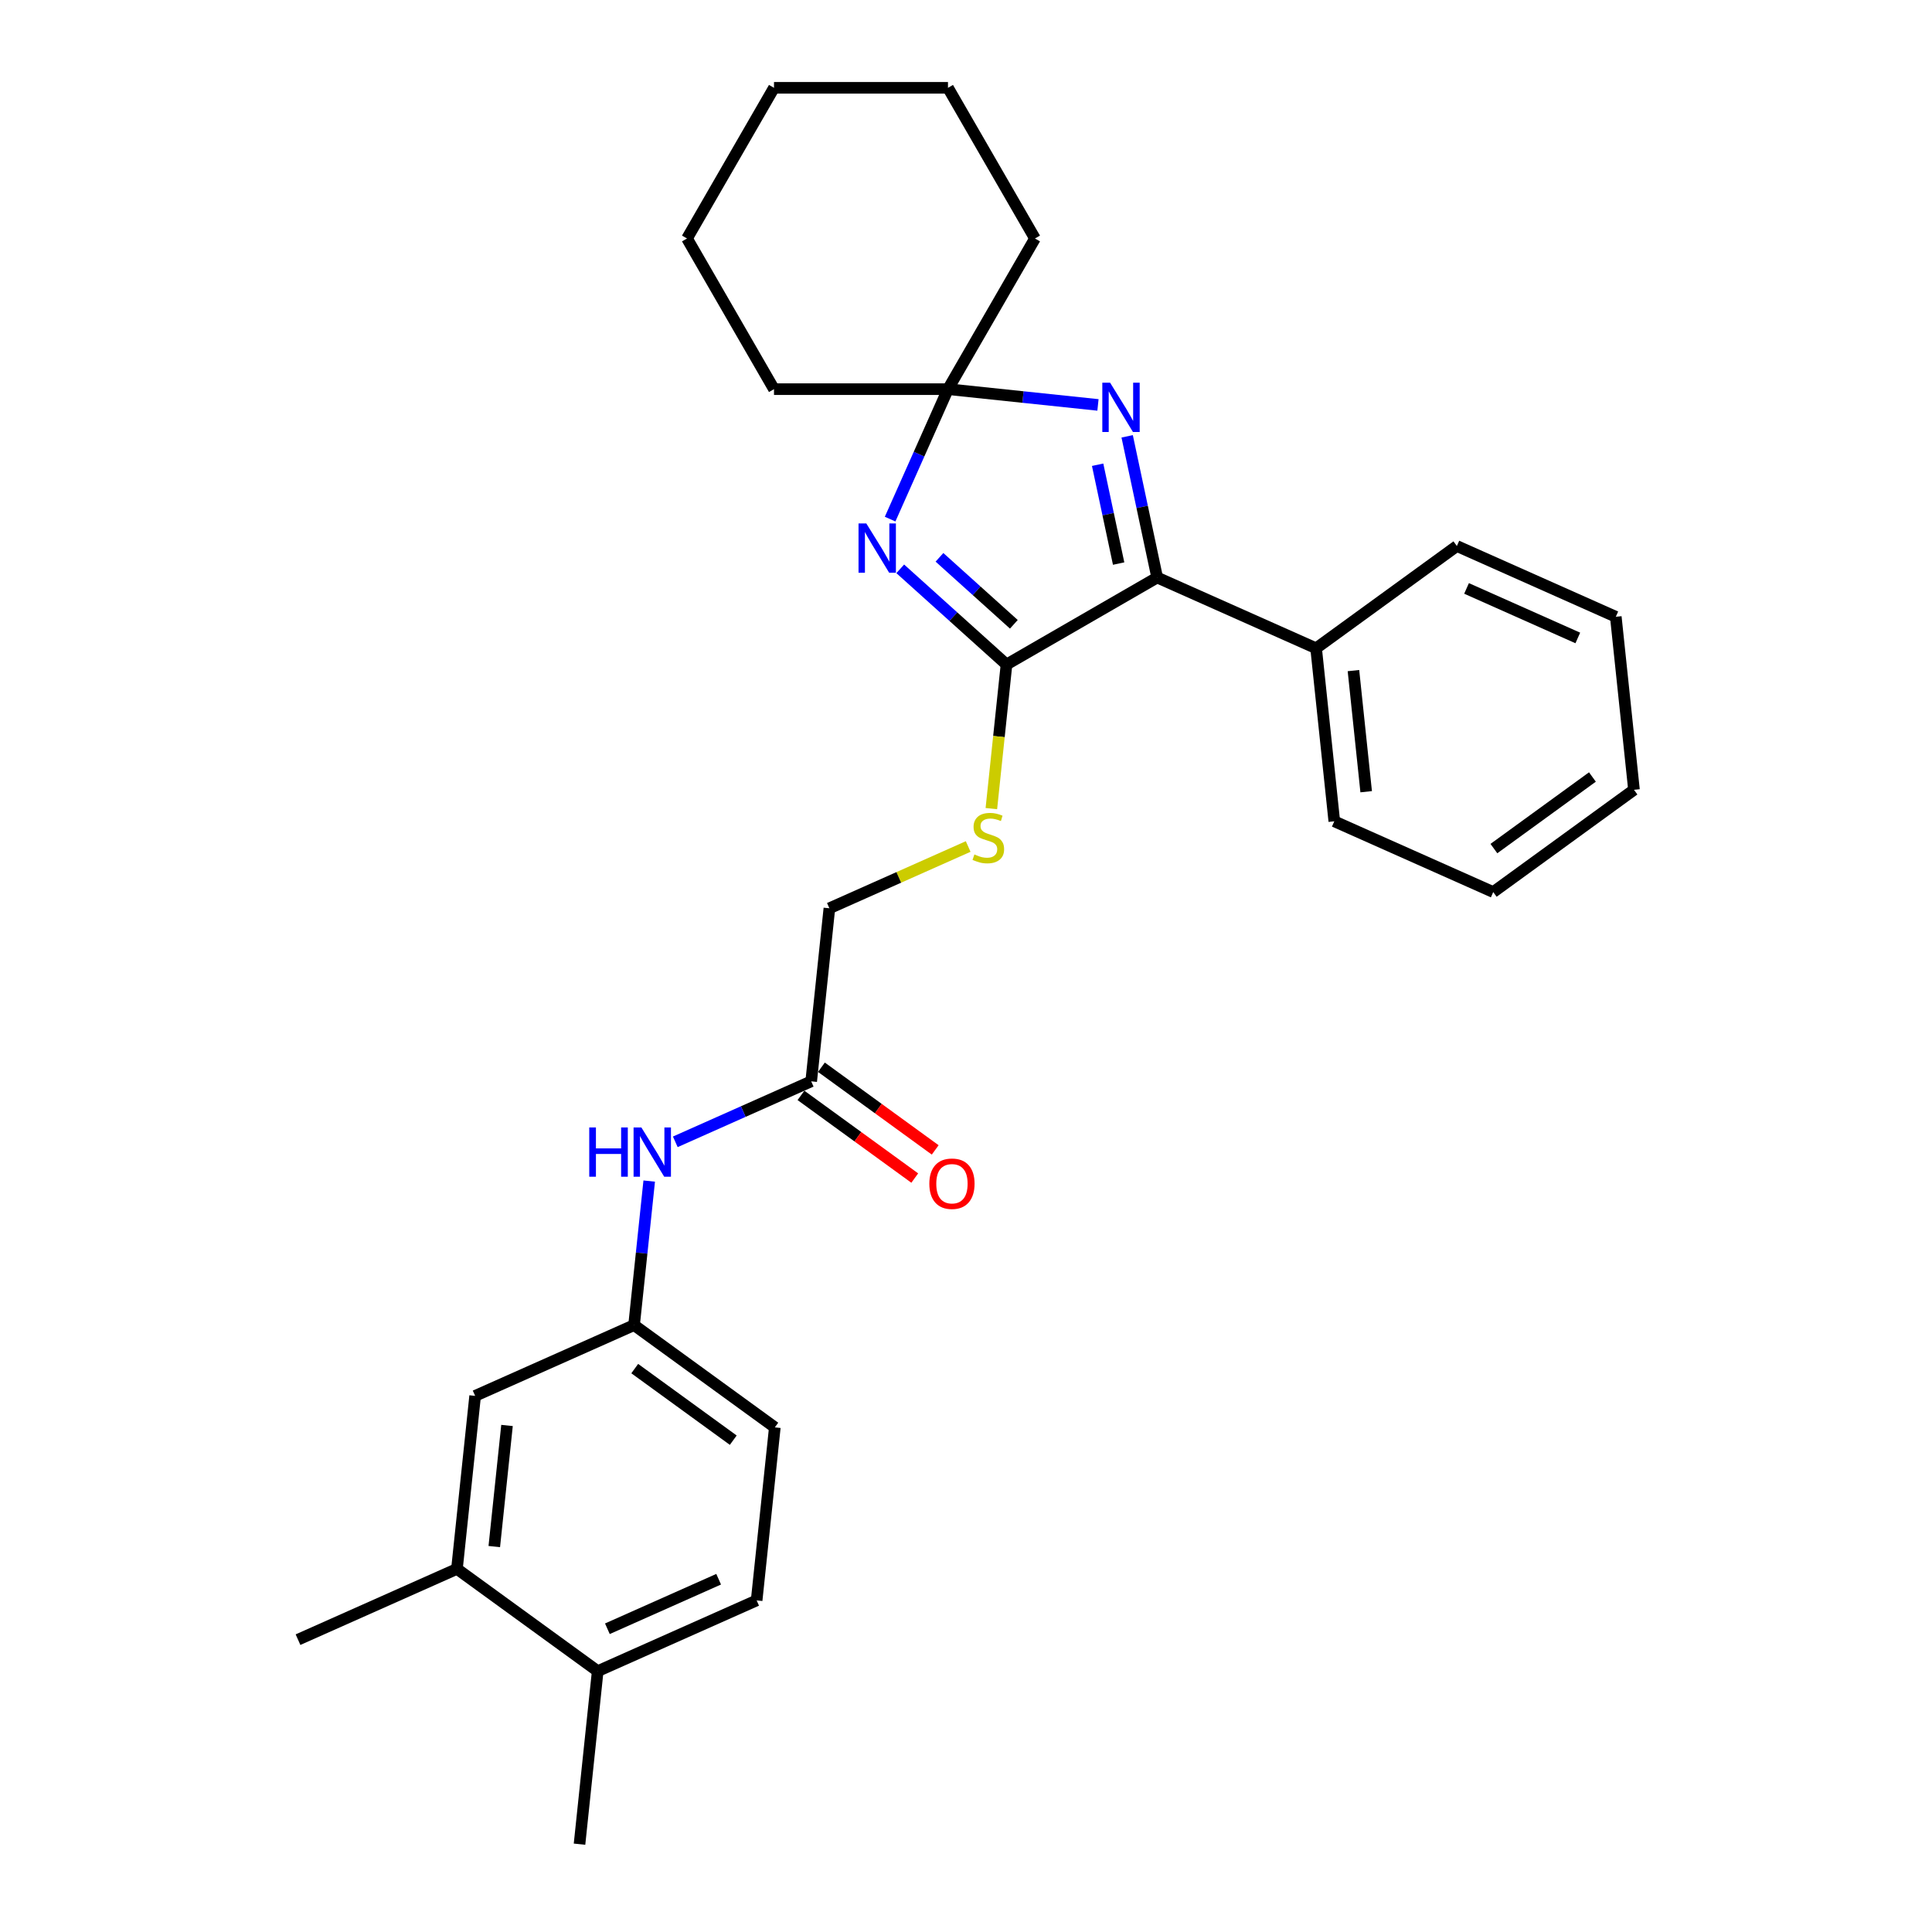 <?xml version='1.0' encoding='iso-8859-1'?>
<svg version='1.1' baseProfile='full'
              xmlns='http://www.w3.org/2000/svg'
                      xmlns:rdkit='http://www.rdkit.org/xml'
                      xmlns:xlink='http://www.w3.org/1999/xlink'
                  xml:space='preserve'
width='1000px' height='1000px' viewBox='0 0 1000 1000'>
<!-- END OF HEADER -->
<rect style='opacity:1.0;fill:#FFFFFF;stroke:none' width='1000' height='1000' x='0' y='0'> </rect>
<path class='bond-0' d='M 465.967,294.427 L 493.466,319.188' style='fill:none;fill-rule:evenodd;stroke:#0000FF;stroke-width:6px;stroke-linecap:butt;stroke-linejoin:miter;stroke-opacity:1' />
<path class='bond-0' d='M 493.466,319.188 L 520.965,343.948' style='fill:none;fill-rule:evenodd;stroke:#000000;stroke-width:6px;stroke-linecap:butt;stroke-linejoin:miter;stroke-opacity:1' />
<path class='bond-0' d='M 486.268,288.471 L 505.517,305.803' style='fill:none;fill-rule:evenodd;stroke:#0000FF;stroke-width:6px;stroke-linecap:butt;stroke-linejoin:miter;stroke-opacity:1' />
<path class='bond-0' d='M 505.517,305.803 L 524.767,323.136' style='fill:none;fill-rule:evenodd;stroke:#000000;stroke-width:6px;stroke-linecap:butt;stroke-linejoin:miter;stroke-opacity:1' />
<path class='bond-3' d='M 460.724,268.69 L 475.698,235.058' style='fill:none;fill-rule:evenodd;stroke:#0000FF;stroke-width:6px;stroke-linecap:butt;stroke-linejoin:miter;stroke-opacity:1' />
<path class='bond-3' d='M 475.698,235.058 L 490.672,201.427' style='fill:none;fill-rule:evenodd;stroke:#000000;stroke-width:6px;stroke-linecap:butt;stroke-linejoin:miter;stroke-opacity:1' />
<path class='bond-2' d='M 520.965,343.948 L 598.951,298.922' style='fill:none;fill-rule:evenodd;stroke:#000000;stroke-width:6px;stroke-linecap:butt;stroke-linejoin:miter;stroke-opacity:1' />
<path class='bond-4' d='M 520.965,343.948 L 517.045,381.243' style='fill:none;fill-rule:evenodd;stroke:#000000;stroke-width:6px;stroke-linecap:butt;stroke-linejoin:miter;stroke-opacity:1' />
<path class='bond-4' d='M 517.045,381.243 L 513.125,418.539' style='fill:none;fill-rule:evenodd;stroke:#CCCC00;stroke-width:6px;stroke-linecap:butt;stroke-linejoin:miter;stroke-opacity:1' />
<path class='bond-1' d='M 568.306,209.587 L 529.489,205.507' style='fill:none;fill-rule:evenodd;stroke:#0000FF;stroke-width:6px;stroke-linecap:butt;stroke-linejoin:miter;stroke-opacity:1' />
<path class='bond-1' d='M 529.489,205.507 L 490.672,201.427' style='fill:none;fill-rule:evenodd;stroke:#000000;stroke-width:6px;stroke-linecap:butt;stroke-linejoin:miter;stroke-opacity:1' />
<path class='bond-28' d='M 583.418,225.842 L 591.185,262.382' style='fill:none;fill-rule:evenodd;stroke:#0000FF;stroke-width:6px;stroke-linecap:butt;stroke-linejoin:miter;stroke-opacity:1' />
<path class='bond-28' d='M 591.185,262.382 L 598.951,298.922' style='fill:none;fill-rule:evenodd;stroke:#000000;stroke-width:6px;stroke-linecap:butt;stroke-linejoin:miter;stroke-opacity:1' />
<path class='bond-28' d='M 568.131,240.549 L 573.568,266.127' style='fill:none;fill-rule:evenodd;stroke:#0000FF;stroke-width:6px;stroke-linecap:butt;stroke-linejoin:miter;stroke-opacity:1' />
<path class='bond-28' d='M 573.568,266.127 L 579.005,291.705' style='fill:none;fill-rule:evenodd;stroke:#000000;stroke-width:6px;stroke-linecap:butt;stroke-linejoin:miter;stroke-opacity:1' />
<path class='bond-9' d='M 598.951,298.922 L 681.217,335.549' style='fill:none;fill-rule:evenodd;stroke:#000000;stroke-width:6px;stroke-linecap:butt;stroke-linejoin:miter;stroke-opacity:1' />
<path class='bond-16' d='M 490.672,201.427 L 535.697,123.441' style='fill:none;fill-rule:evenodd;stroke:#000000;stroke-width:6px;stroke-linecap:butt;stroke-linejoin:miter;stroke-opacity:1' />
<path class='bond-17' d='M 490.672,201.427 L 400.621,201.427' style='fill:none;fill-rule:evenodd;stroke:#000000;stroke-width:6px;stroke-linecap:butt;stroke-linejoin:miter;stroke-opacity:1' />
<path class='bond-13' d='M 501.125,438.148 L 465.206,454.14' style='fill:none;fill-rule:evenodd;stroke:#CCCC00;stroke-width:6px;stroke-linecap:butt;stroke-linejoin:miter;stroke-opacity:1' />
<path class='bond-13' d='M 465.206,454.14 L 429.287,470.132' style='fill:none;fill-rule:evenodd;stroke:#000000;stroke-width:6px;stroke-linecap:butt;stroke-linejoin:miter;stroke-opacity:1' />
<path class='bond-5' d='M 419.874,559.689 L 429.287,470.132' style='fill:none;fill-rule:evenodd;stroke:#000000;stroke-width:6px;stroke-linecap:butt;stroke-linejoin:miter;stroke-opacity:1' />
<path class='bond-6' d='M 419.874,559.689 L 384.703,575.349' style='fill:none;fill-rule:evenodd;stroke:#000000;stroke-width:6px;stroke-linecap:butt;stroke-linejoin:miter;stroke-opacity:1' />
<path class='bond-6' d='M 384.703,575.349 L 349.532,591.008' style='fill:none;fill-rule:evenodd;stroke:#0000FF;stroke-width:6px;stroke-linecap:butt;stroke-linejoin:miter;stroke-opacity:1' />
<path class='bond-12' d='M 414.581,566.975 L 444.029,588.369' style='fill:none;fill-rule:evenodd;stroke:#000000;stroke-width:6px;stroke-linecap:butt;stroke-linejoin:miter;stroke-opacity:1' />
<path class='bond-12' d='M 444.029,588.369 L 473.476,609.764' style='fill:none;fill-rule:evenodd;stroke:#FF0000;stroke-width:6px;stroke-linecap:butt;stroke-linejoin:miter;stroke-opacity:1' />
<path class='bond-12' d='M 425.167,552.404 L 454.615,573.799' style='fill:none;fill-rule:evenodd;stroke:#000000;stroke-width:6px;stroke-linecap:butt;stroke-linejoin:miter;stroke-opacity:1' />
<path class='bond-12' d='M 454.615,573.799 L 484.062,595.194' style='fill:none;fill-rule:evenodd;stroke:#FF0000;stroke-width:6px;stroke-linecap:butt;stroke-linejoin:miter;stroke-opacity:1' />
<path class='bond-8' d='M 336.032,611.319 L 332.114,648.596' style='fill:none;fill-rule:evenodd;stroke:#0000FF;stroke-width:6px;stroke-linecap:butt;stroke-linejoin:miter;stroke-opacity:1' />
<path class='bond-8' d='M 332.114,648.596 L 328.196,685.874' style='fill:none;fill-rule:evenodd;stroke:#000000;stroke-width:6px;stroke-linecap:butt;stroke-linejoin:miter;stroke-opacity:1' />
<path class='bond-7' d='M 236.518,812.058 L 245.931,722.5' style='fill:none;fill-rule:evenodd;stroke:#000000;stroke-width:6px;stroke-linecap:butt;stroke-linejoin:miter;stroke-opacity:1' />
<path class='bond-7' d='M 255.841,800.507 L 262.43,737.817' style='fill:none;fill-rule:evenodd;stroke:#000000;stroke-width:6px;stroke-linecap:butt;stroke-linejoin:miter;stroke-opacity:1' />
<path class='bond-18' d='M 236.518,812.058 L 154.253,848.685' style='fill:none;fill-rule:evenodd;stroke:#000000;stroke-width:6px;stroke-linecap:butt;stroke-linejoin:miter;stroke-opacity:1' />
<path class='bond-31' d='M 236.518,812.058 L 309.37,864.988' style='fill:none;fill-rule:evenodd;stroke:#000000;stroke-width:6px;stroke-linecap:butt;stroke-linejoin:miter;stroke-opacity:1' />
<path class='bond-10' d='M 328.196,685.874 L 245.931,722.5' style='fill:none;fill-rule:evenodd;stroke:#000000;stroke-width:6px;stroke-linecap:butt;stroke-linejoin:miter;stroke-opacity:1' />
<path class='bond-15' d='M 328.196,685.874 L 401.049,738.804' style='fill:none;fill-rule:evenodd;stroke:#000000;stroke-width:6px;stroke-linecap:butt;stroke-linejoin:miter;stroke-opacity:1' />
<path class='bond-15' d='M 328.538,708.384 L 379.535,745.435' style='fill:none;fill-rule:evenodd;stroke:#000000;stroke-width:6px;stroke-linecap:butt;stroke-linejoin:miter;stroke-opacity:1' />
<path class='bond-20' d='M 681.217,335.549 L 690.63,425.107' style='fill:none;fill-rule:evenodd;stroke:#000000;stroke-width:6px;stroke-linecap:butt;stroke-linejoin:miter;stroke-opacity:1' />
<path class='bond-20' d='M 700.54,347.1 L 707.129,409.79' style='fill:none;fill-rule:evenodd;stroke:#000000;stroke-width:6px;stroke-linecap:butt;stroke-linejoin:miter;stroke-opacity:1' />
<path class='bond-21' d='M 681.217,335.549 L 754.069,282.619' style='fill:none;fill-rule:evenodd;stroke:#000000;stroke-width:6px;stroke-linecap:butt;stroke-linejoin:miter;stroke-opacity:1' />
<path class='bond-11' d='M 309.37,864.988 L 391.636,828.361' style='fill:none;fill-rule:evenodd;stroke:#000000;stroke-width:6px;stroke-linecap:butt;stroke-linejoin:miter;stroke-opacity:1' />
<path class='bond-11' d='M 314.385,843.041 L 371.971,817.402' style='fill:none;fill-rule:evenodd;stroke:#000000;stroke-width:6px;stroke-linecap:butt;stroke-linejoin:miter;stroke-opacity:1' />
<path class='bond-19' d='M 309.37,864.988 L 299.958,954.545' style='fill:none;fill-rule:evenodd;stroke:#000000;stroke-width:6px;stroke-linecap:butt;stroke-linejoin:miter;stroke-opacity:1' />
<path class='bond-14' d='M 391.636,828.361 L 401.049,738.804' style='fill:none;fill-rule:evenodd;stroke:#000000;stroke-width:6px;stroke-linecap:butt;stroke-linejoin:miter;stroke-opacity:1' />
<path class='bond-23' d='M 535.697,123.441 L 490.672,45.455' style='fill:none;fill-rule:evenodd;stroke:#000000;stroke-width:6px;stroke-linecap:butt;stroke-linejoin:miter;stroke-opacity:1' />
<path class='bond-22' d='M 400.621,201.427 L 355.596,123.441' style='fill:none;fill-rule:evenodd;stroke:#000000;stroke-width:6px;stroke-linecap:butt;stroke-linejoin:miter;stroke-opacity:1' />
<path class='bond-25' d='M 690.63,425.107 L 772.895,461.734' style='fill:none;fill-rule:evenodd;stroke:#000000;stroke-width:6px;stroke-linecap:butt;stroke-linejoin:miter;stroke-opacity:1' />
<path class='bond-24' d='M 754.069,282.619 L 836.335,319.246' style='fill:none;fill-rule:evenodd;stroke:#000000;stroke-width:6px;stroke-linecap:butt;stroke-linejoin:miter;stroke-opacity:1' />
<path class='bond-24' d='M 759.084,304.566 L 816.669,330.205' style='fill:none;fill-rule:evenodd;stroke:#000000;stroke-width:6px;stroke-linecap:butt;stroke-linejoin:miter;stroke-opacity:1' />
<path class='bond-26' d='M 355.596,123.441 L 400.621,45.455' style='fill:none;fill-rule:evenodd;stroke:#000000;stroke-width:6px;stroke-linecap:butt;stroke-linejoin:miter;stroke-opacity:1' />
<path class='bond-29' d='M 490.672,45.455 L 400.621,45.455' style='fill:none;fill-rule:evenodd;stroke:#000000;stroke-width:6px;stroke-linecap:butt;stroke-linejoin:miter;stroke-opacity:1' />
<path class='bond-27' d='M 836.335,319.246 L 845.747,408.803' style='fill:none;fill-rule:evenodd;stroke:#000000;stroke-width:6px;stroke-linecap:butt;stroke-linejoin:miter;stroke-opacity:1' />
<path class='bond-30' d='M 772.895,461.734 L 845.747,408.803' style='fill:none;fill-rule:evenodd;stroke:#000000;stroke-width:6px;stroke-linecap:butt;stroke-linejoin:miter;stroke-opacity:1' />
<path class='bond-30' d='M 773.237,439.223 L 824.233,402.172' style='fill:none;fill-rule:evenodd;stroke:#000000;stroke-width:6px;stroke-linecap:butt;stroke-linejoin:miter;stroke-opacity:1' />
<path  class='atom-0' d='M 448.407 270.941
L 456.764 284.449
Q 457.593 285.781, 458.925 288.195
Q 460.258 290.608, 460.33 290.752
L 460.33 270.941
L 463.716 270.941
L 463.716 296.443
L 460.222 296.443
L 451.253 281.675
Q 450.208 279.946, 449.092 277.965
Q 448.011 275.984, 447.687 275.371
L 447.687 296.443
L 444.373 296.443
L 444.373 270.941
L 448.407 270.941
' fill='#0000FF'/>
<path  class='atom-2' d='M 574.592 198.088
L 582.948 211.596
Q 583.777 212.929, 585.11 215.342
Q 586.442 217.756, 586.514 217.9
L 586.514 198.088
L 589.9 198.088
L 589.9 223.591
L 586.406 223.591
L 577.437 208.823
Q 576.393 207.094, 575.276 205.112
Q 574.195 203.131, 573.871 202.519
L 573.871 223.591
L 570.557 223.591
L 570.557 198.088
L 574.592 198.088
' fill='#0000FF'/>
<path  class='atom-5' d='M 504.348 442.258
Q 504.637 442.366, 505.825 442.87
Q 507.014 443.375, 508.311 443.699
Q 509.643 443.987, 510.94 443.987
Q 513.353 443.987, 514.758 442.834
Q 516.163 441.646, 516.163 439.593
Q 516.163 438.188, 515.443 437.323
Q 514.758 436.459, 513.678 435.99
Q 512.597 435.522, 510.796 434.982
Q 508.527 434.298, 507.158 433.649
Q 505.825 433.001, 504.853 431.632
Q 503.916 430.263, 503.916 427.958
Q 503.916 424.752, 506.077 422.771
Q 508.275 420.79, 512.597 420.79
Q 515.551 420.79, 518.901 422.195
L 518.072 424.968
Q 515.01 423.708, 512.705 423.708
Q 510.22 423.708, 508.851 424.752
Q 507.482 425.761, 507.518 427.526
Q 507.518 428.894, 508.203 429.723
Q 508.923 430.551, 509.932 431.02
Q 510.976 431.488, 512.705 432.028
Q 515.01 432.749, 516.379 433.469
Q 517.748 434.189, 518.72 435.666
Q 519.729 437.107, 519.729 439.593
Q 519.729 443.122, 517.352 445.032
Q 515.01 446.905, 511.084 446.905
Q 508.815 446.905, 507.086 446.4
Q 505.393 445.932, 503.376 445.104
L 504.348 442.258
' fill='#CCCC00'/>
<path  class='atom-7' d='M 304.993 583.565
L 308.451 583.565
L 308.451 594.407
L 321.49 594.407
L 321.49 583.565
L 324.948 583.565
L 324.948 609.067
L 321.49 609.067
L 321.49 597.289
L 308.451 597.289
L 308.451 609.067
L 304.993 609.067
L 304.993 583.565
' fill='#0000FF'/>
<path  class='atom-7' d='M 331.972 583.565
L 340.328 597.073
Q 341.157 598.405, 342.49 600.819
Q 343.822 603.232, 343.894 603.376
L 343.894 583.565
L 347.28 583.565
L 347.28 609.067
L 343.786 609.067
L 334.817 594.299
Q 333.773 592.57, 332.656 590.589
Q 331.576 588.608, 331.251 587.996
L 331.251 609.067
L 327.937 609.067
L 327.937 583.565
L 331.972 583.565
' fill='#0000FF'/>
<path  class='atom-13' d='M 481.02 612.692
Q 481.02 606.568, 484.046 603.146
Q 487.072 599.724, 492.727 599.724
Q 498.382 599.724, 501.408 603.146
Q 504.433 606.568, 504.433 612.692
Q 504.433 618.887, 501.372 622.417
Q 498.31 625.911, 492.727 625.911
Q 487.108 625.911, 484.046 622.417
Q 481.02 618.923, 481.02 612.692
M 492.727 623.03
Q 496.617 623.03, 498.706 620.436
Q 500.831 617.807, 500.831 612.692
Q 500.831 607.685, 498.706 605.164
Q 496.617 602.606, 492.727 602.606
Q 488.837 602.606, 486.711 605.128
Q 484.622 607.649, 484.622 612.692
Q 484.622 617.843, 486.711 620.436
Q 488.837 623.03, 492.727 623.03
' fill='#FF0000'/>
</svg>
